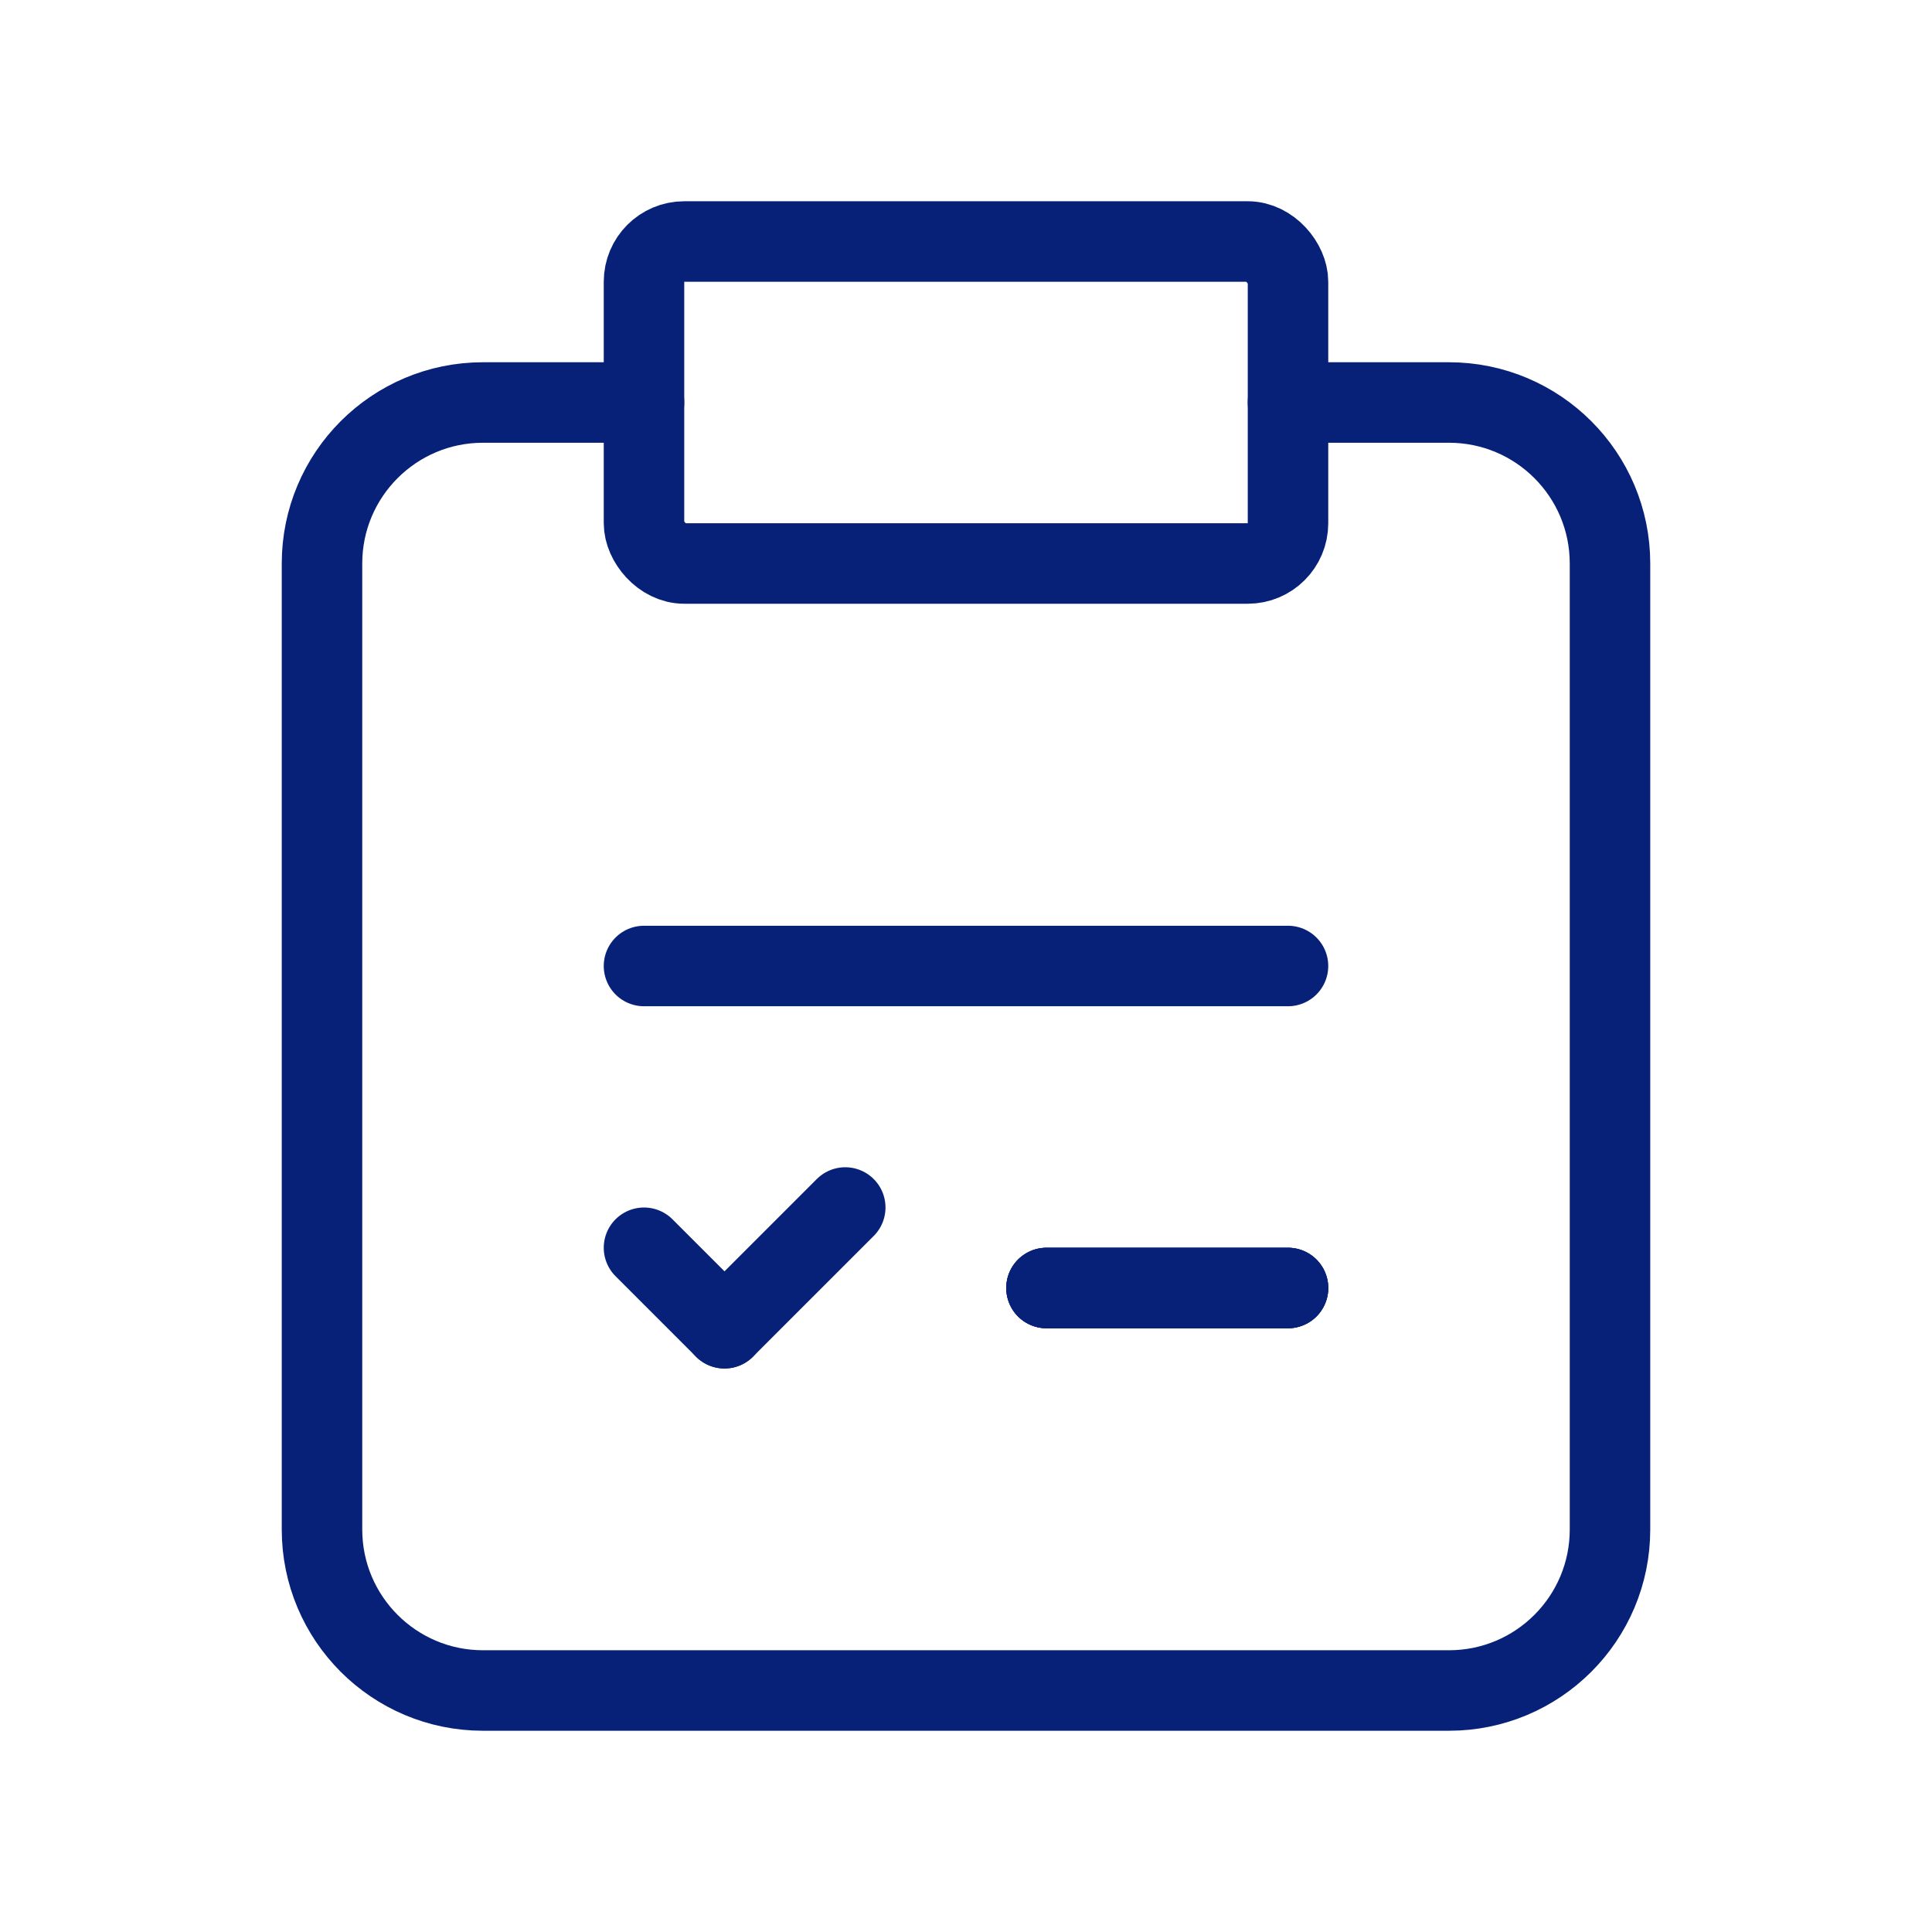 <?xml version="1.0" encoding="UTF-8"?>
<svg xmlns="http://www.w3.org/2000/svg" width="48" height="48" viewBox="0 0 48 48" fill="none">
  <g id="Shopping, Ecommerce/tasklist-text-checklist">
    <g id="Group">
      <path id="Path" d="M32 10H36C38.209 10 40 11.791 40 14V38C40 40.209 38.209 42 36 42H12C9.791 42 8 40.209 8 38V14C8 11.791 9.791 10 12 10H16" stroke="#072178" stroke-width="2" stroke-linecap="round" stroke-linejoin="round"></path>
      <path id="Path_2" d="M26 32H32" stroke="#072178" stroke-width="2" stroke-linecap="round" stroke-linejoin="round"></path>
      <path id="Path_3" d="M26 32H32" stroke="#072178" stroke-width="2" stroke-linecap="round" stroke-linejoin="round"></path>
      <path id="Path_4" d="M26 32H32" stroke="#072178" stroke-width="2" stroke-linecap="round" stroke-linejoin="round"></path>
      <path id="Path_5" d="M16 31L18 33" stroke="#072178" stroke-width="2" stroke-linecap="round" stroke-linejoin="round"></path>
      <path id="Path_6" d="M21 30L18 33" stroke="#072178" stroke-width="2" stroke-linecap="round" stroke-linejoin="round"></path>
      <path id="Path_7" d="M16 24H32" stroke="#072178" stroke-width="2" stroke-linecap="round" stroke-linejoin="round"></path>
      <rect id="Rectangle" x="16" y="6" width="16" height="8" rx="1" stroke="#072178" stroke-width="2" stroke-linecap="round" stroke-linejoin="round"></rect>
    </g>
  </g>
</svg>
